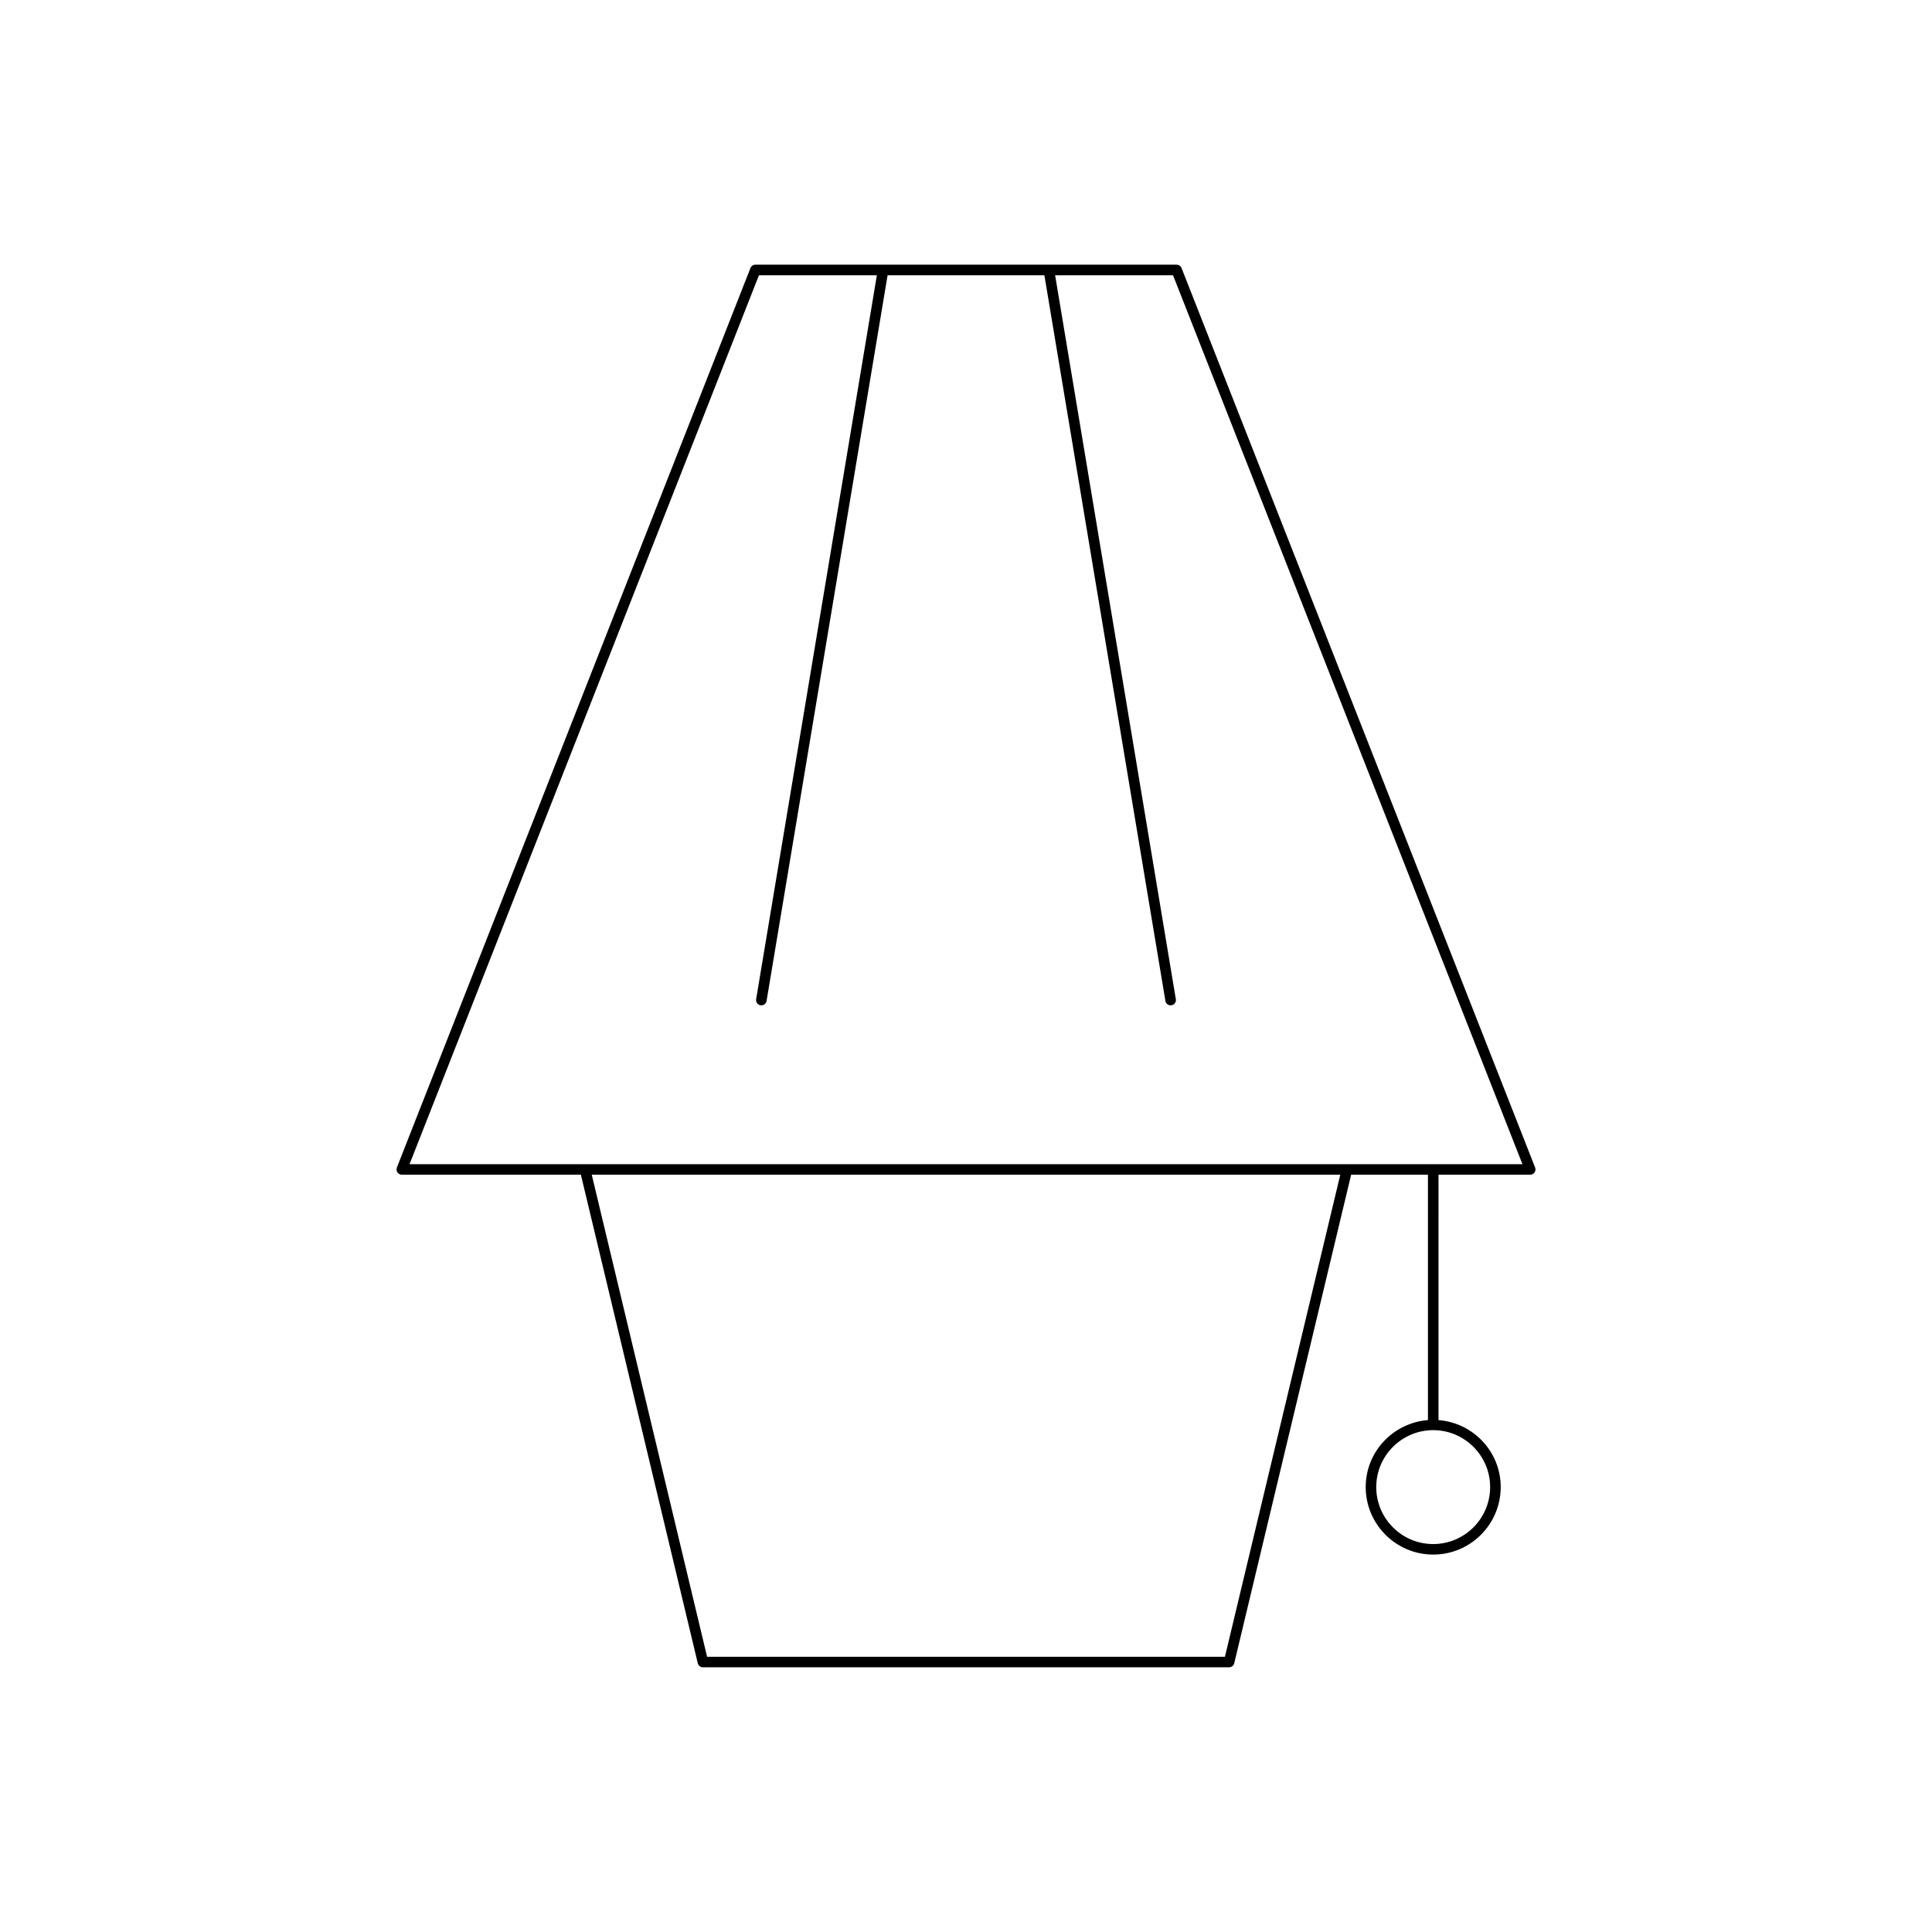 <?xml version="1.0" encoding="UTF-8"?>
<!-- Uploaded to: ICON Repo, www.svgrepo.com, Generator: ICON Repo Mixer Tools -->
<svg fill="#000000" width="800px" height="800px" version="1.1" viewBox="144 144 512 512" xmlns="http://www.w3.org/2000/svg">
 <path d="m549.52 455.31c0.465 0 0.898-0.23 1.16-0.613 0.258-0.383 0.312-0.871 0.141-1.297l-93.699-238.37c-0.207-0.535-0.727-0.887-1.301-0.887l-111.64-0.004c-0.574 0-1.094 0.352-1.301 0.887l-93.699 238.37c-0.168 0.43-0.113 0.914 0.141 1.297 0.262 0.383 0.695 0.613 1.16 0.613h47.457l30.98 129.47c0.152 0.633 0.715 1.074 1.359 1.074h139.45c0.645 0 1.207-0.441 1.359-1.074l30.98-129.47h20.352v65.031c-9.203 0.727-16.492 8.363-16.492 17.75 0 9.863 8.023 17.891 17.891 17.891 9.863 0 17.887-8.027 17.887-17.891 0-9.387-7.289-17.02-16.488-17.75l0.004-65.031zm-80.902 127.75h-137.23l-30.566-127.75h198.37zm70.285-44.965c0 8.324-6.769 15.094-15.09 15.094s-15.094-6.769-15.094-15.094c0-8.32 6.773-15.09 15.094-15.09s15.09 6.769 15.09 15.09zm-286.37-85.578 92.594-235.57h31.25l-31.992 191.85c-0.125 0.762 0.387 1.484 1.152 1.609 0.078 0.012 0.152 0.02 0.23 0.02 0.672 0 1.27-0.484 1.383-1.168l32.07-192.31h41.555l32.07 192.31c0.113 0.688 0.711 1.168 1.383 1.168 0.078 0 0.152-0.004 0.23-0.02 0.766-0.125 1.277-0.848 1.152-1.609l-31.992-191.85h31.25l92.594 235.57z"/>
</svg>
